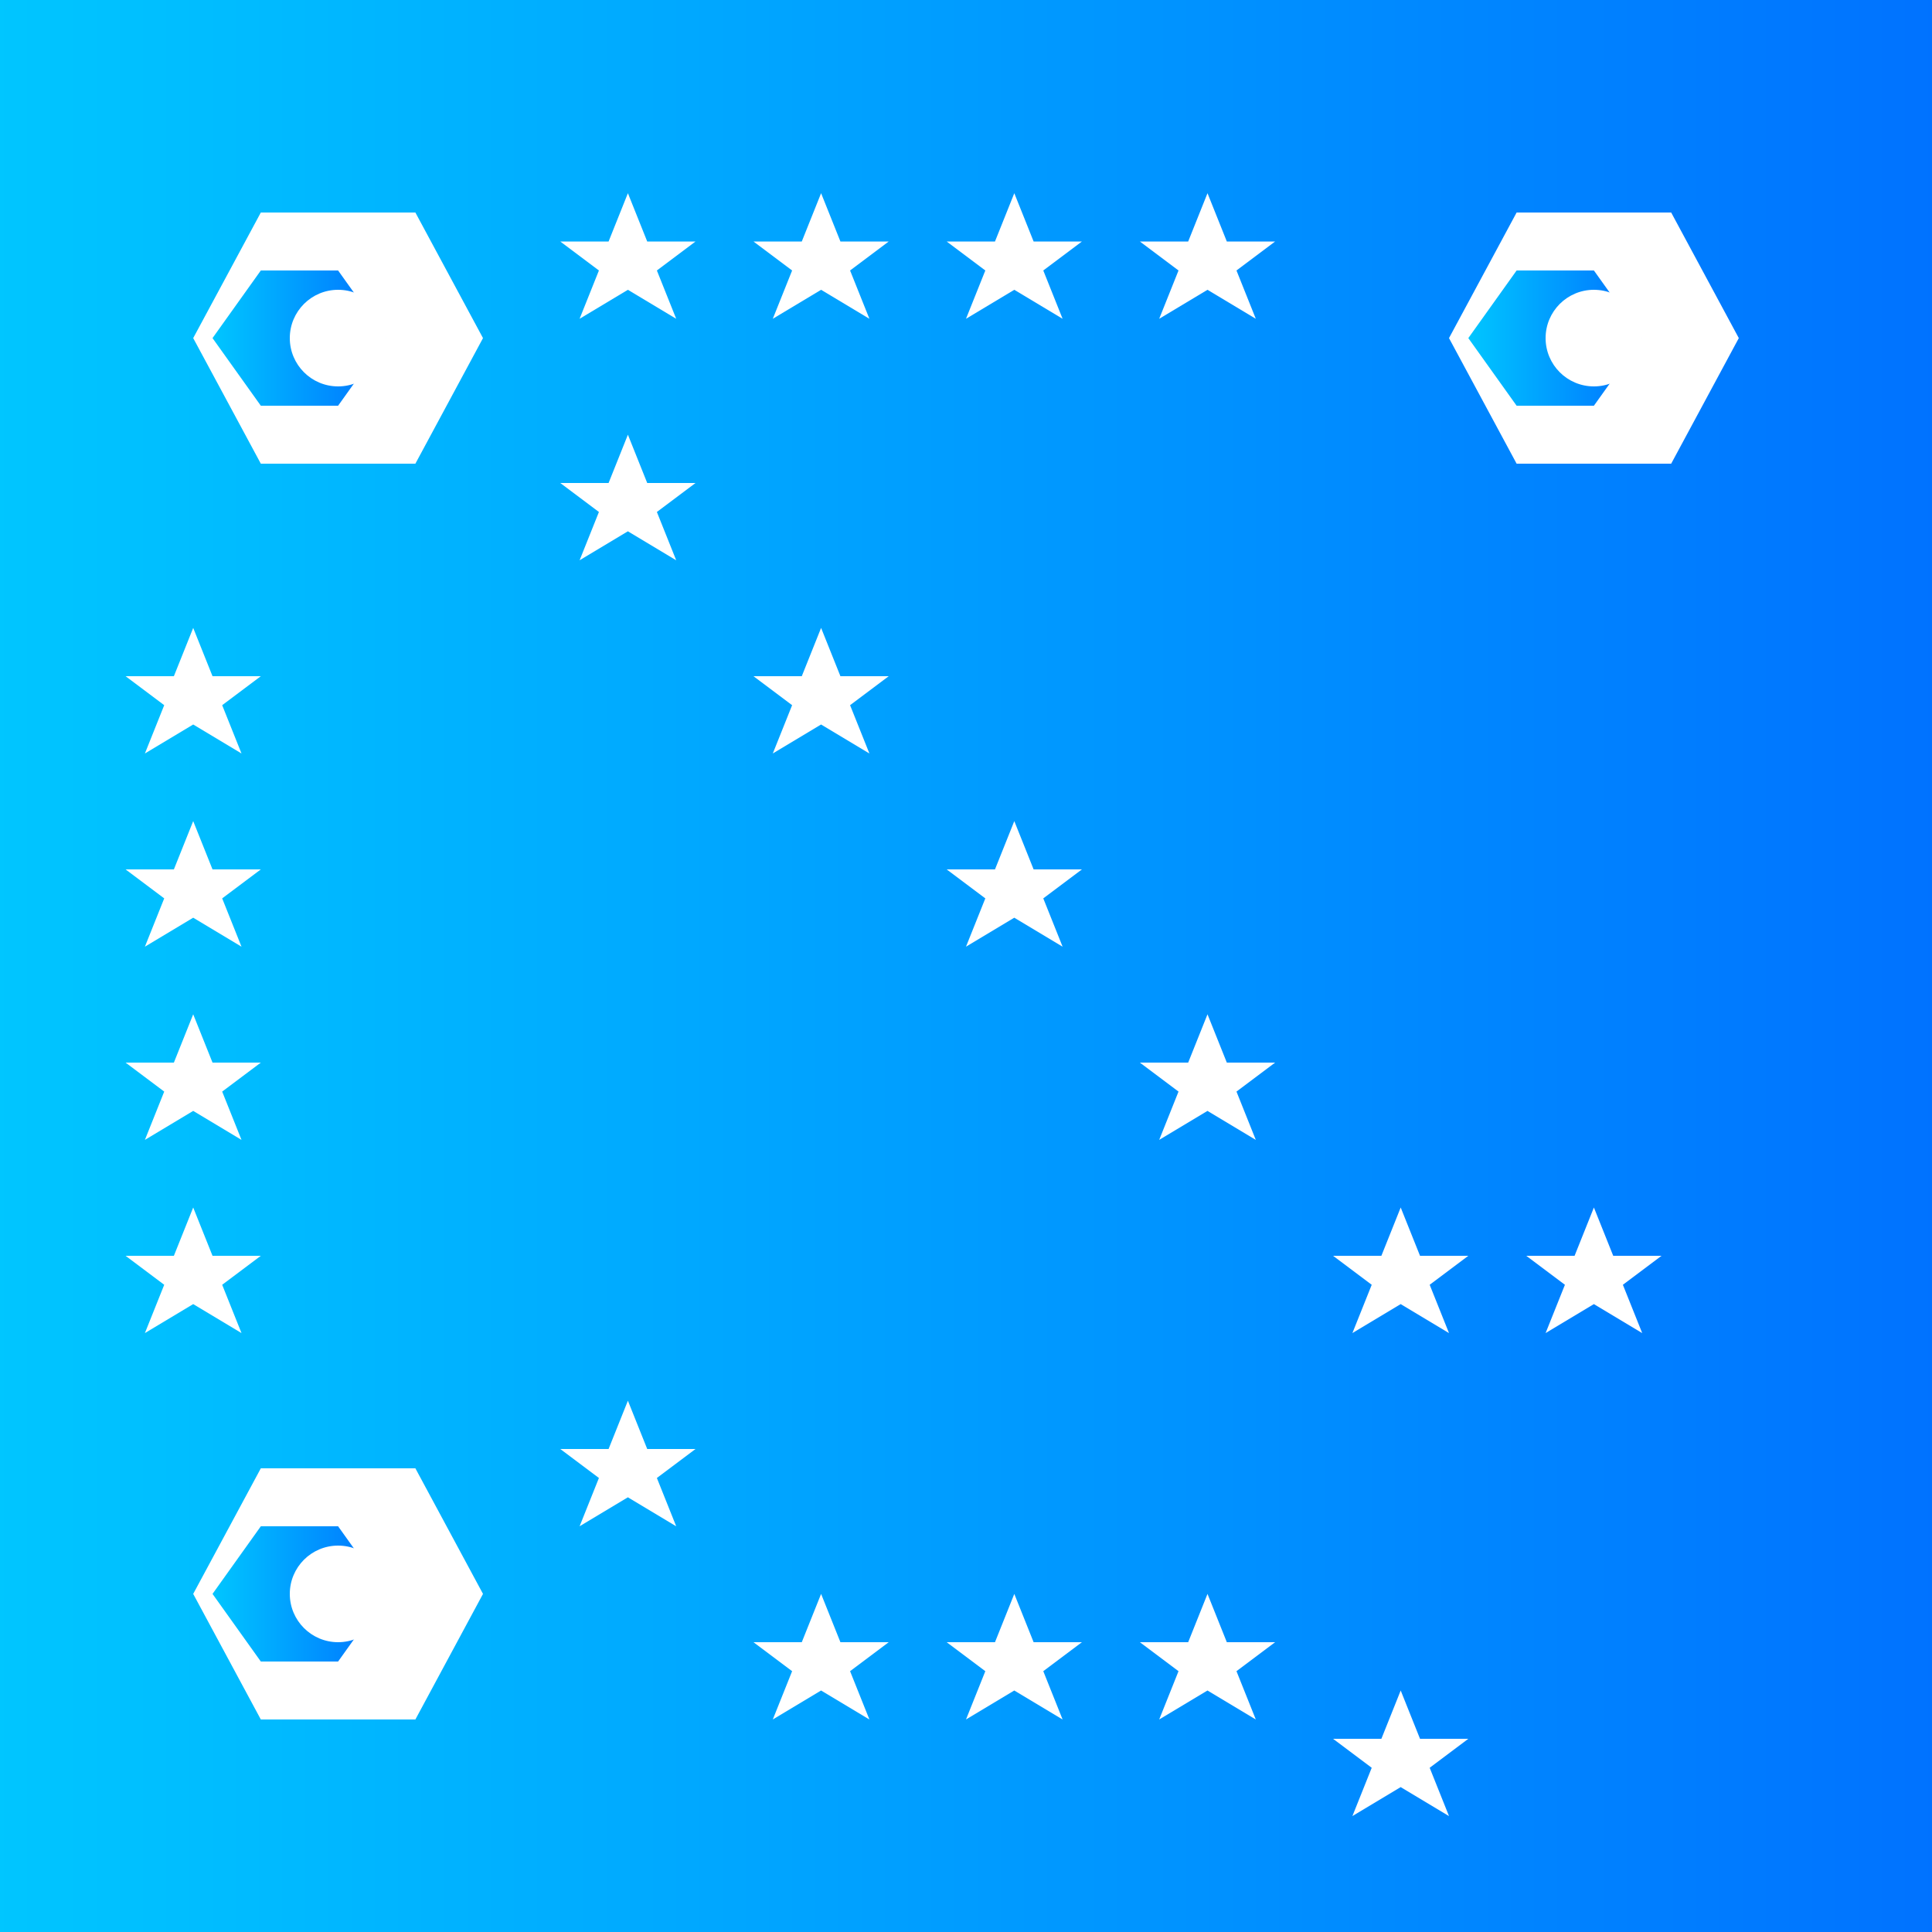 <?xml version="1.0" encoding="UTF-8" standalone="no"?>
<svg xmlns="http://www.w3.org/2000/svg" width="200" height="200" viewBox="0 0 200 200">
  <rect x="0" y="0" width="200" height="200" fill="#333333" stroke="none"/>
  <defs>
    <linearGradient id="grad2" x1="0%" y1="0%" x2="100%" y2="0%">
      <stop offset="0%" style="stop-color:#00c6ff;stop-opacity:1" />
      <stop offset="100%" style="stop-color:#0072ff;stop-opacity:1" />
    </linearGradient>
  </defs>
  
  <rect width="200" height="200" fill="url(#grad2)"/>
  
  <!-- QR Code Custom Style 2 -->
  <g fill="#ffffff">
    <!-- Position Detection Patterns (Hexagons) -->
    <path d="M20,35 L27,22 L43,22 L50,35 L43,48 L27,48 Z" />
    <path d="M27,28 L35,28 L40,35 L35,42 L27,42 L22,35 Z" fill="url(#grad2)"/>
    <circle cx="35" cy="35" r="5" />
    
    <path d="M150,35 L157,22 L173,22 L180,35 L173,48 L157,48 Z" />
    <path d="M157,28 L165,28 L170,35 L165,42 L157,42 L152,35 Z" fill="url(#grad2)"/>
    <circle cx="165" cy="35" r="5" />
    
    <path d="M20,165 L27,152 L43,152 L50,165 L43,178 L27,178 Z" />
    <path d="M27,158 L35,158 L40,165 L35,172 L27,172 L22,165 Z" fill="url(#grad2)"/>
    <circle cx="35" cy="165" r="5" />
    
    <!-- Data Pattern (Stars) -->
    <g>
      <path d="M65,20 L67,25 L72,25 L68,28 L70,33 L65,30 L60,33 L62,28 L58,25 L63,25 Z" />
      <path d="M85,20 L87,25 L92,25 L88,28 L90,33 L85,30 L80,33 L82,28 L78,25 L83,25 Z" />
      <path d="M105,20 L107,25 L112,25 L108,28 L110,33 L105,30 L100,33 L102,28 L98,25 L103,25 Z" />
      <path d="M125,20 L127,25 L132,25 L128,28 L130,33 L125,30 L120,33 L122,28 L118,25 L123,25 Z" />
      
      <path d="M20,65 L22,70 L27,70 L23,73 L25,78 L20,75 L15,78 L17,73 L13,70 L18,70 Z" />
      <path d="M20,85 L22,90 L27,90 L23,93 L25,98 L20,95 L15,98 L17,93 L13,90 L18,90 Z" />
      <path d="M20,105 L22,110 L27,110 L23,113 L25,118 L20,115 L15,118 L17,113 L13,110 L18,110 Z" />
      <path d="M20,125 L22,130 L27,130 L23,133 L25,138 L20,135 L15,138 L17,133 L13,130 L18,130 Z" />
      
      <path d="M65,45 L67,50 L72,50 L68,53 L70,58 L65,55 L60,58 L62,53 L58,50 L63,50 Z" />
      <path d="M85,65 L87,70 L92,70 L88,73 L90,78 L85,75 L80,78 L82,73 L78,70 L83,70 Z" />
      <path d="M105,85 L107,90 L112,90 L108,93 L110,98 L105,95 L100,98 L102,93 L98,90 L103,90 Z" />
      <path d="M125,105 L127,110 L132,110 L128,113 L130,118 L125,115 L120,118 L122,113 L118,110 L123,110 Z" />
      <path d="M145,125 L147,130 L152,130 L148,133 L150,138 L145,135 L140,138 L142,133 L138,130 L143,130 Z" />
      
      <path d="M65,145 L67,150 L72,150 L68,153 L70,158 L65,155 L60,158 L62,153 L58,150 L63,150 Z" />
      <path d="M85,165 L87,170 L92,170 L88,173 L90,178 L85,175 L80,178 L82,173 L78,170 L83,170 Z" />
      <path d="M105,165 L107,170 L112,170 L108,173 L110,178 L105,175 L100,178 L102,173 L98,170 L103,170 Z" />
      <path d="M125,165 L127,170 L132,170 L128,173 L130,178 L125,175 L120,178 L122,173 L118,170 L123,170 Z" />
      <path d="M145,175 L147,180 L152,180 L148,183 L150,188 L145,185 L140,188 L142,183 L138,180 L143,180 Z" />
      <path d="M165,125 L167,130 L172,130 L168,133 L170,138 L165,135 L160,138 L162,133 L158,130 L163,130 Z" />
    </g>
  </g>
</svg>